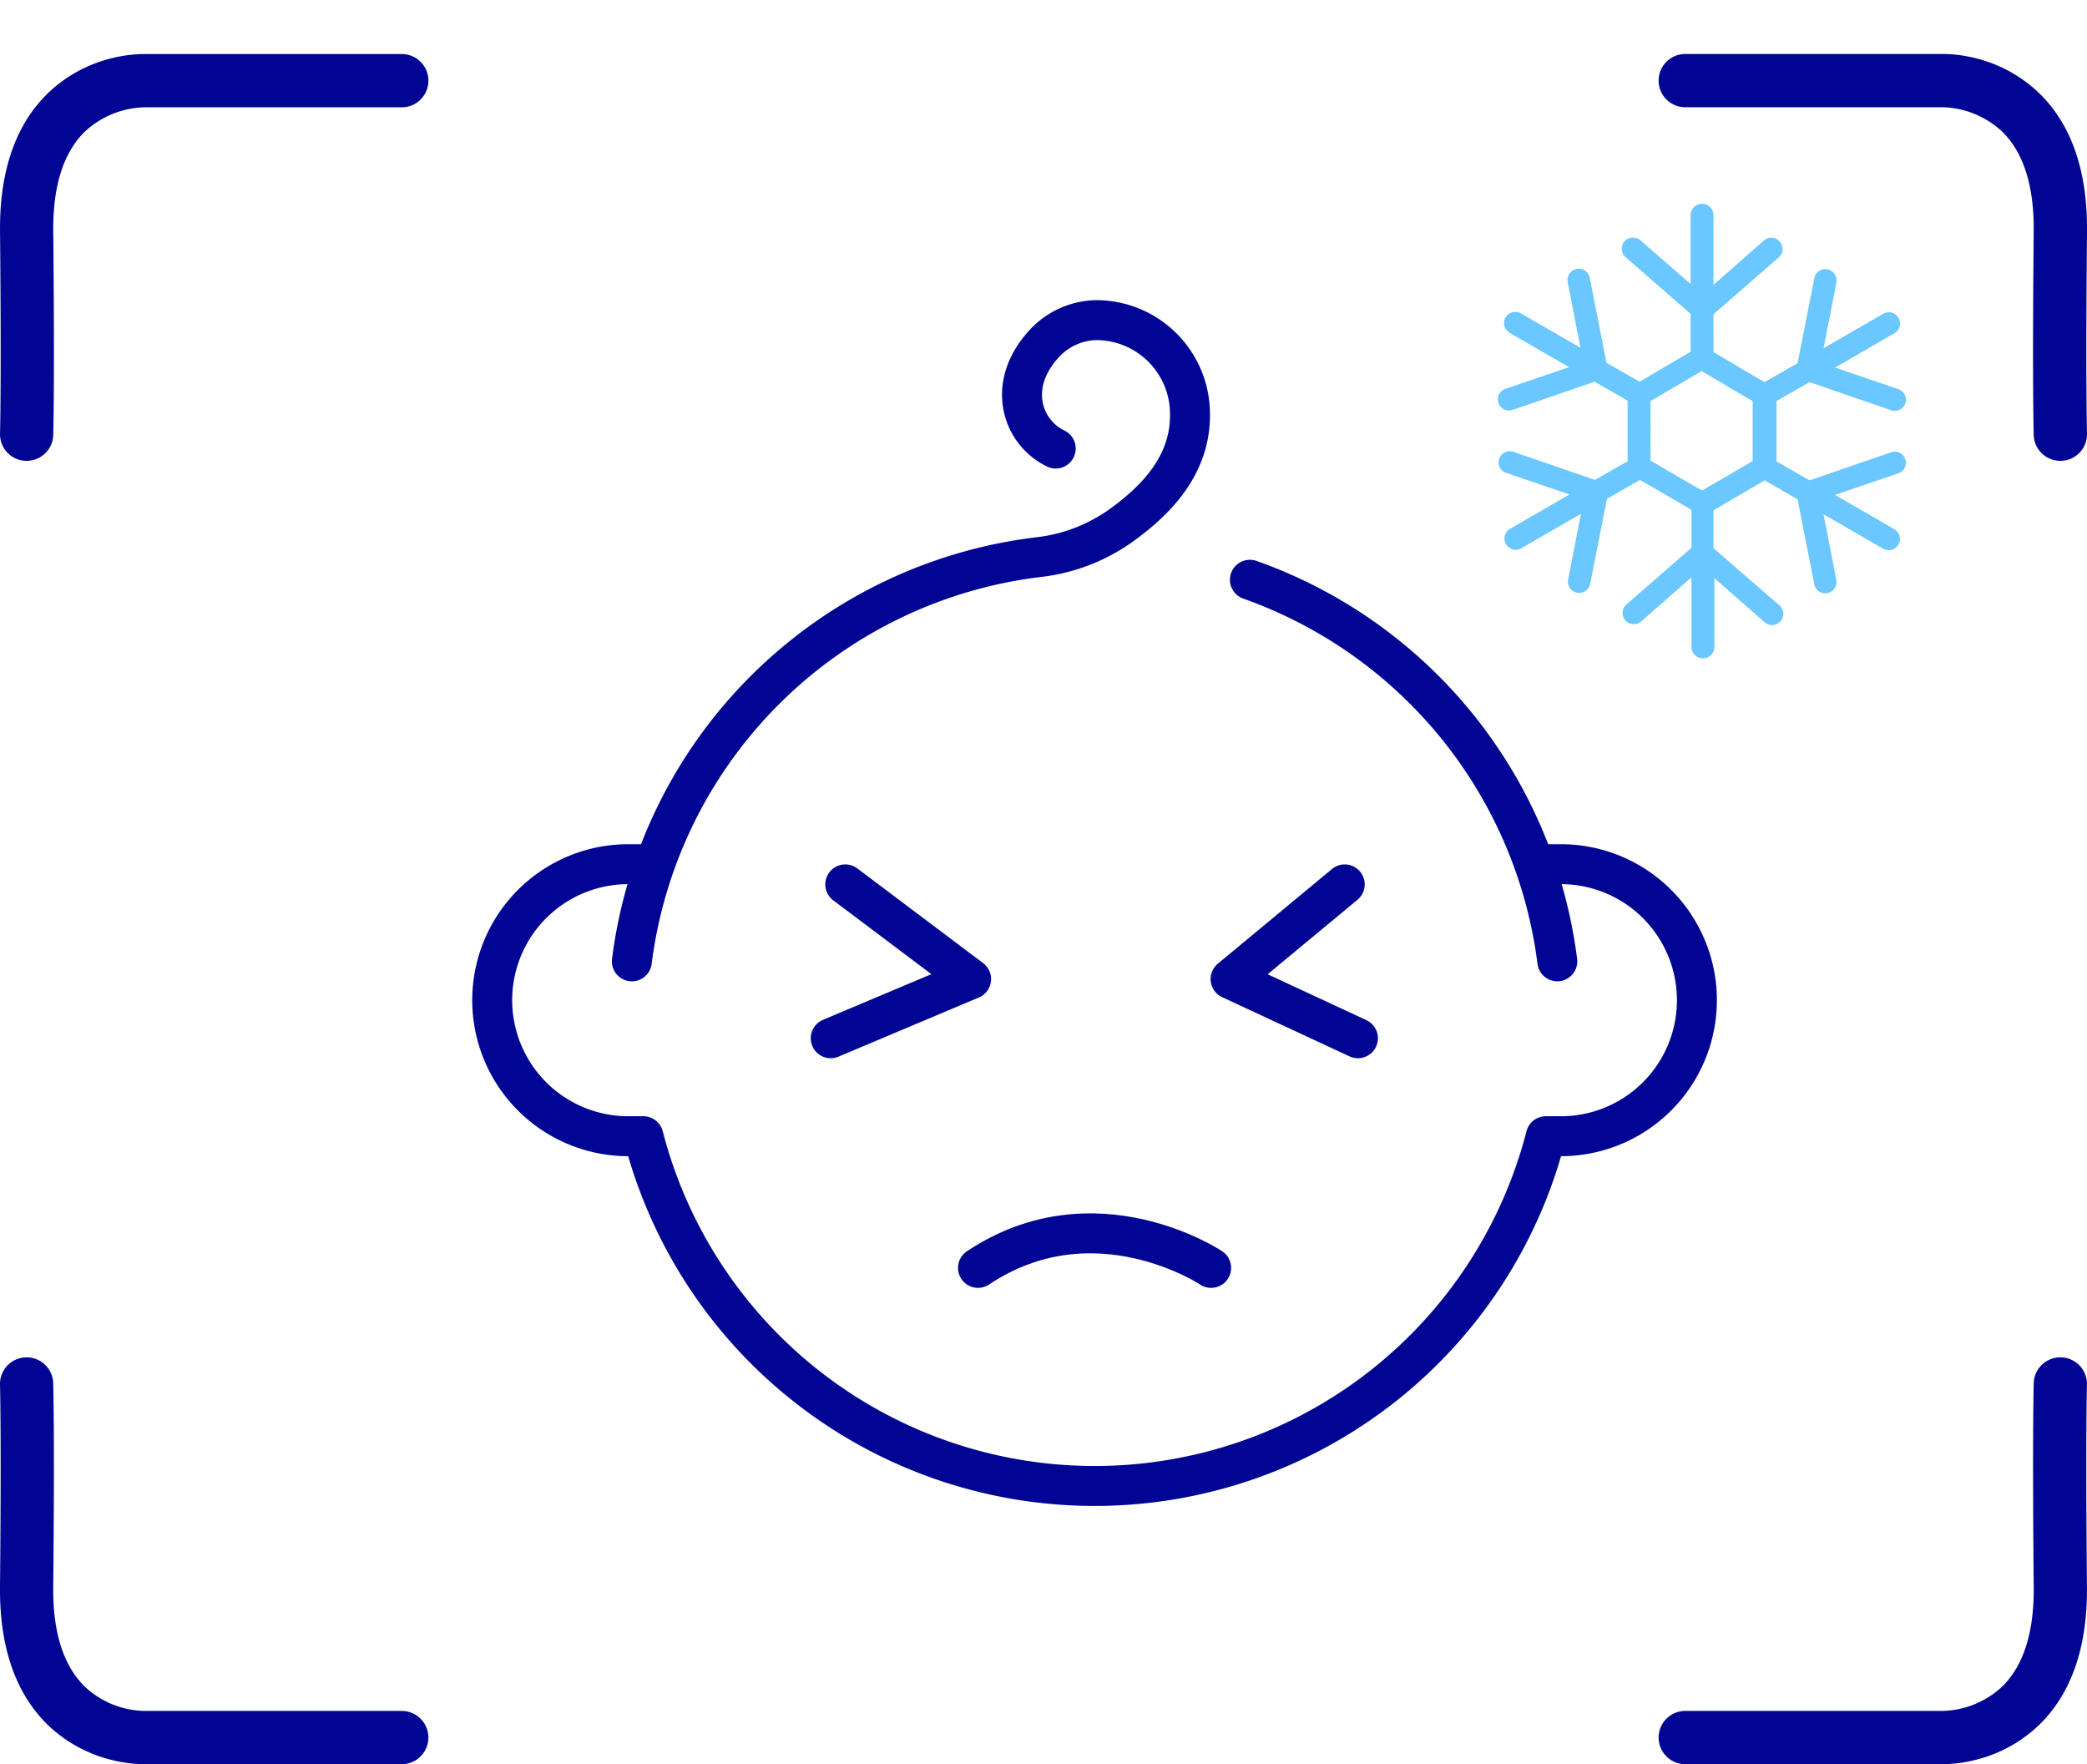 <svg xmlns="http://www.w3.org/2000/svg" xmlns:xlink="http://www.w3.org/1999/xlink" width="156.727" height="132.479" viewBox="0 0 156.727 132.479">
  <defs>
    <clipPath id="clip-path">
      <rect id="Rectangle_311" data-name="Rectangle 311" width="121.951" height="113.775" fill="none"/>
    </clipPath>
  </defs>
  <g id="Group_588" data-name="Group 588" transform="translate(-911.248 -1788.501)">
    <g id="Group_227" data-name="Group 227" transform="translate(858.396 -337.041)">
      <path id="Path_51" data-name="Path 51" d="M153.039-2.5a2,2,0,0,1-2-1.937c0-.148-.112-3.747,0-15.323.032-3.37-.758-5.874-2.348-7.444a6.8,6.8,0,0,0-4.479-1.849c-.03,0-.036,0-.071,0H124.871a2,2,0,0,1-2-2,2,2,0,0,1,2-2h19.247a10.122,10.122,0,0,1,2.482.3,10.5,10.5,0,0,1,4.842,2.636c2.432,2.36,3.643,5.855,3.6,10.389-.11,11.459,0,15.124,0,15.16A2,2,0,0,1,153.1-2.5Z" transform="translate(54.538 2162.648)" fill="#000693"/>
      <path id="Path_52" data-name="Path 52" d="M124.873-2.5h-.064a2,2,0,0,1-1.936-2.062c0-.035.109-3.7,0-15.16-.043-4.534,1.167-8.03,3.6-10.389a10.5,10.5,0,0,1,4.842-2.636,10.122,10.122,0,0,1,2.481-.3h19.247a2,2,0,0,1,2,2,2,2,0,0,1-2,2H133.769c-.035,0-.041,0-.071,0a6.8,6.8,0,0,0-4.479,1.849c-1.59,1.57-2.38,4.074-2.348,7.444.111,11.576,0,15.176,0,15.323A2,2,0,0,1,124.873-2.5Z" transform="translate(-70.019 2162.648)" fill="#000693"/>
      <path id="Path_53" data-name="Path 53" d="M144.224-2.5H124.871a2,2,0,0,1-2-2,2,2,0,0,1,2-2h19.272c.035,0,.041,0,.07,0a6.8,6.8,0,0,0,4.479-1.849c1.59-1.57,2.38-4.074,2.348-7.444-.111-11.576,0-15.175,0-15.323a2,2,0,0,1,2.062-1.936,2,2,0,0,1,1.936,2.062c0,.035-.109,3.7,0,15.16.043,4.534-1.167,8.03-3.6,10.389A10.5,10.5,0,0,1,146.6-2.807,10.376,10.376,0,0,1,144.224-2.5Z" transform="translate(54.538 2260.522)" fill="#000693"/>
      <path id="Path_54" data-name="Path 54" d="M133.688-2.5a10.375,10.375,0,0,1-2.375-.305,10.5,10.5,0,0,1-4.842-2.636c-2.432-2.36-3.643-5.855-3.6-10.389.11-11.459,0-15.124,0-15.16a2,2,0,0,1,1.937-2.061,2,2,0,0,1,2.061,1.936c0,.148.112,3.747,0,15.323-.033,3.4.77,5.913,2.385,7.48A6.732,6.732,0,0,0,133.69-6.5l.079,0h19.272a2,2,0,0,1,2,2,2,2,0,0,1-2,2H133.688Z" transform="translate(-70.019 2260.522)" fill="#000693"/>
    </g>
    <g id="Group_246" data-name="Group 246" transform="translate(946.024 1788.501)">
      <g id="Group_243" data-name="Group 243" transform="translate(0 0)">
        <g id="Group_242" data-name="Group 242" clip-path="url(#clip-path)">
          <path id="Path_1087" data-name="Path 1087" d="M80.294,44.474h1.459a10.214,10.214,0,1,1,0,20.428H80.622a34.99,34.99,0,0,1-67.769,0h-1.14a10.214,10.214,0,0,1,0-20.428h1.459" transform="translate(0.689 20.421)" fill="none" stroke="#000693" stroke-linecap="round" stroke-linejoin="round" stroke-width="3"/>
          <path id="Path_1088" data-name="Path 1088" d="M40.494,29.837A35.062,35.062,0,0,1,63.579,58.489" transform="translate(18.593 13.7)" fill="none" stroke="#000693" stroke-linecap="round" stroke-linejoin="round" stroke-width="3"/>
          <path id="Path_1089" data-name="Path 1089" d="M44.01,66.067s-8.755-5.837-17.51,0" transform="translate(12.167 29.144)" fill="none" stroke="#000693" stroke-linecap="round" stroke-linejoin="round" stroke-width="3"/>
          <path id="Path_1090" data-name="Path 1090" d="M40.517,26.117c-2.523-1.221-3.728-4.738-.9-7.837a5.45,5.45,0,0,1,3.978-1.806A7.05,7.05,0,0,1,50.6,23.481c.069,3.886-2.577,6.546-5.174,8.413a13.216,13.216,0,0,1-6.163,2.374A35,35,0,0,0,8.686,64.626" transform="translate(3.988 7.565)" fill="none" stroke="#000693" stroke-linecap="round" stroke-linejoin="round" stroke-width="3"/>
          <path id="Path_1091" data-name="Path 1091" d="M48.073,45.514,39.5,52.624l9.565,4.445" transform="translate(18.136 20.898)" fill="none" stroke="#000693" stroke-linecap="round" stroke-linejoin="round" stroke-width="3"/>
          <path id="Path_1092" data-name="Path 1092" d="M20.014,45.514l9.451,7.11L18.921,57.068" transform="translate(8.687 20.898)" fill="none" stroke="#000693" stroke-linecap="round" stroke-linejoin="round" stroke-width="3"/>
        </g>
      </g>
    </g>
    <g id="snowflake" transform="translate(1002.738 1803.803)">
      <g id="Group_576" data-name="Group 576" transform="translate(20.998)">
        <path id="Path_1575" data-name="Path 1575" d="M50.55,18.654,44.4,20.77l-2.481-1.422V14.817L44.4,13.395l6.152,2.117a.837.837,0,0,0,.529-1.588L46.316,12.3l4.465-2.58a.845.845,0,0,0-.86-1.455l-4.465,2.58.959-4.928a.843.843,0,1,0-1.654-.331L43.5,11.973l-2.481,1.422L39.139,12.3l-.033-.033-1.918-1.125V8.3l4.895-4.267a.811.811,0,0,0,.066-1.191.811.811,0,0,0-1.191-.066l-3.77,3.307V.86a.86.86,0,0,0-1.72,0v5.16L31.7,2.745a.869.869,0,0,0-1.191.066A.869.869,0,0,0,30.573,4l4.895,4.267v2.844L33.55,12.237l-1.918,1.125L29.151,11.94,27.894,5.556a.843.843,0,1,0-1.654.331l.959,4.928-4.465-2.58a.845.845,0,0,0-.86,1.455l4.465,2.58-4.763,1.621a.837.837,0,1,0,.529,1.588l6.152-2.117,2.481,1.422v4.531h.033l-2.481,1.422-6.152-2.117a.837.837,0,0,0-.529,1.588l4.763,1.621-4.465,2.58a.845.845,0,1,0,.86,1.455l4.465-2.58-.959,4.928a.843.843,0,1,0,1.654.331l1.257-6.383,2.481-1.422,1.951,1.125,1.918,1.125v2.844L30.639,30.1a.843.843,0,1,0,1.125,1.257l3.77-3.307v5.226a.86.86,0,1,0,1.72,0v-5.16l3.77,3.307a.843.843,0,1,0,1.125-1.257l-4.961-4.3V23.019l1.918-1.125,1.918-1.125L43.5,22.193l1.257,6.383a.843.843,0,0,0,1.654-.331l-.959-4.928,4.465,2.58a.845.845,0,0,0,.86-1.455l-4.465-2.58,4.763-1.621a.837.837,0,0,0-.529-1.588ZM40.131,17.066v2.249L38.213,20.44l-1.885,1.091-1.951-1.125-1.918-1.125V14.817l1.918-1.125,1.918-1.125,1.918,1.125.033.033,1.885,1.091Z" transform="translate(-20.998)" fill="#6bc7ff"/>
      </g>
    </g>
  </g>
</svg>
